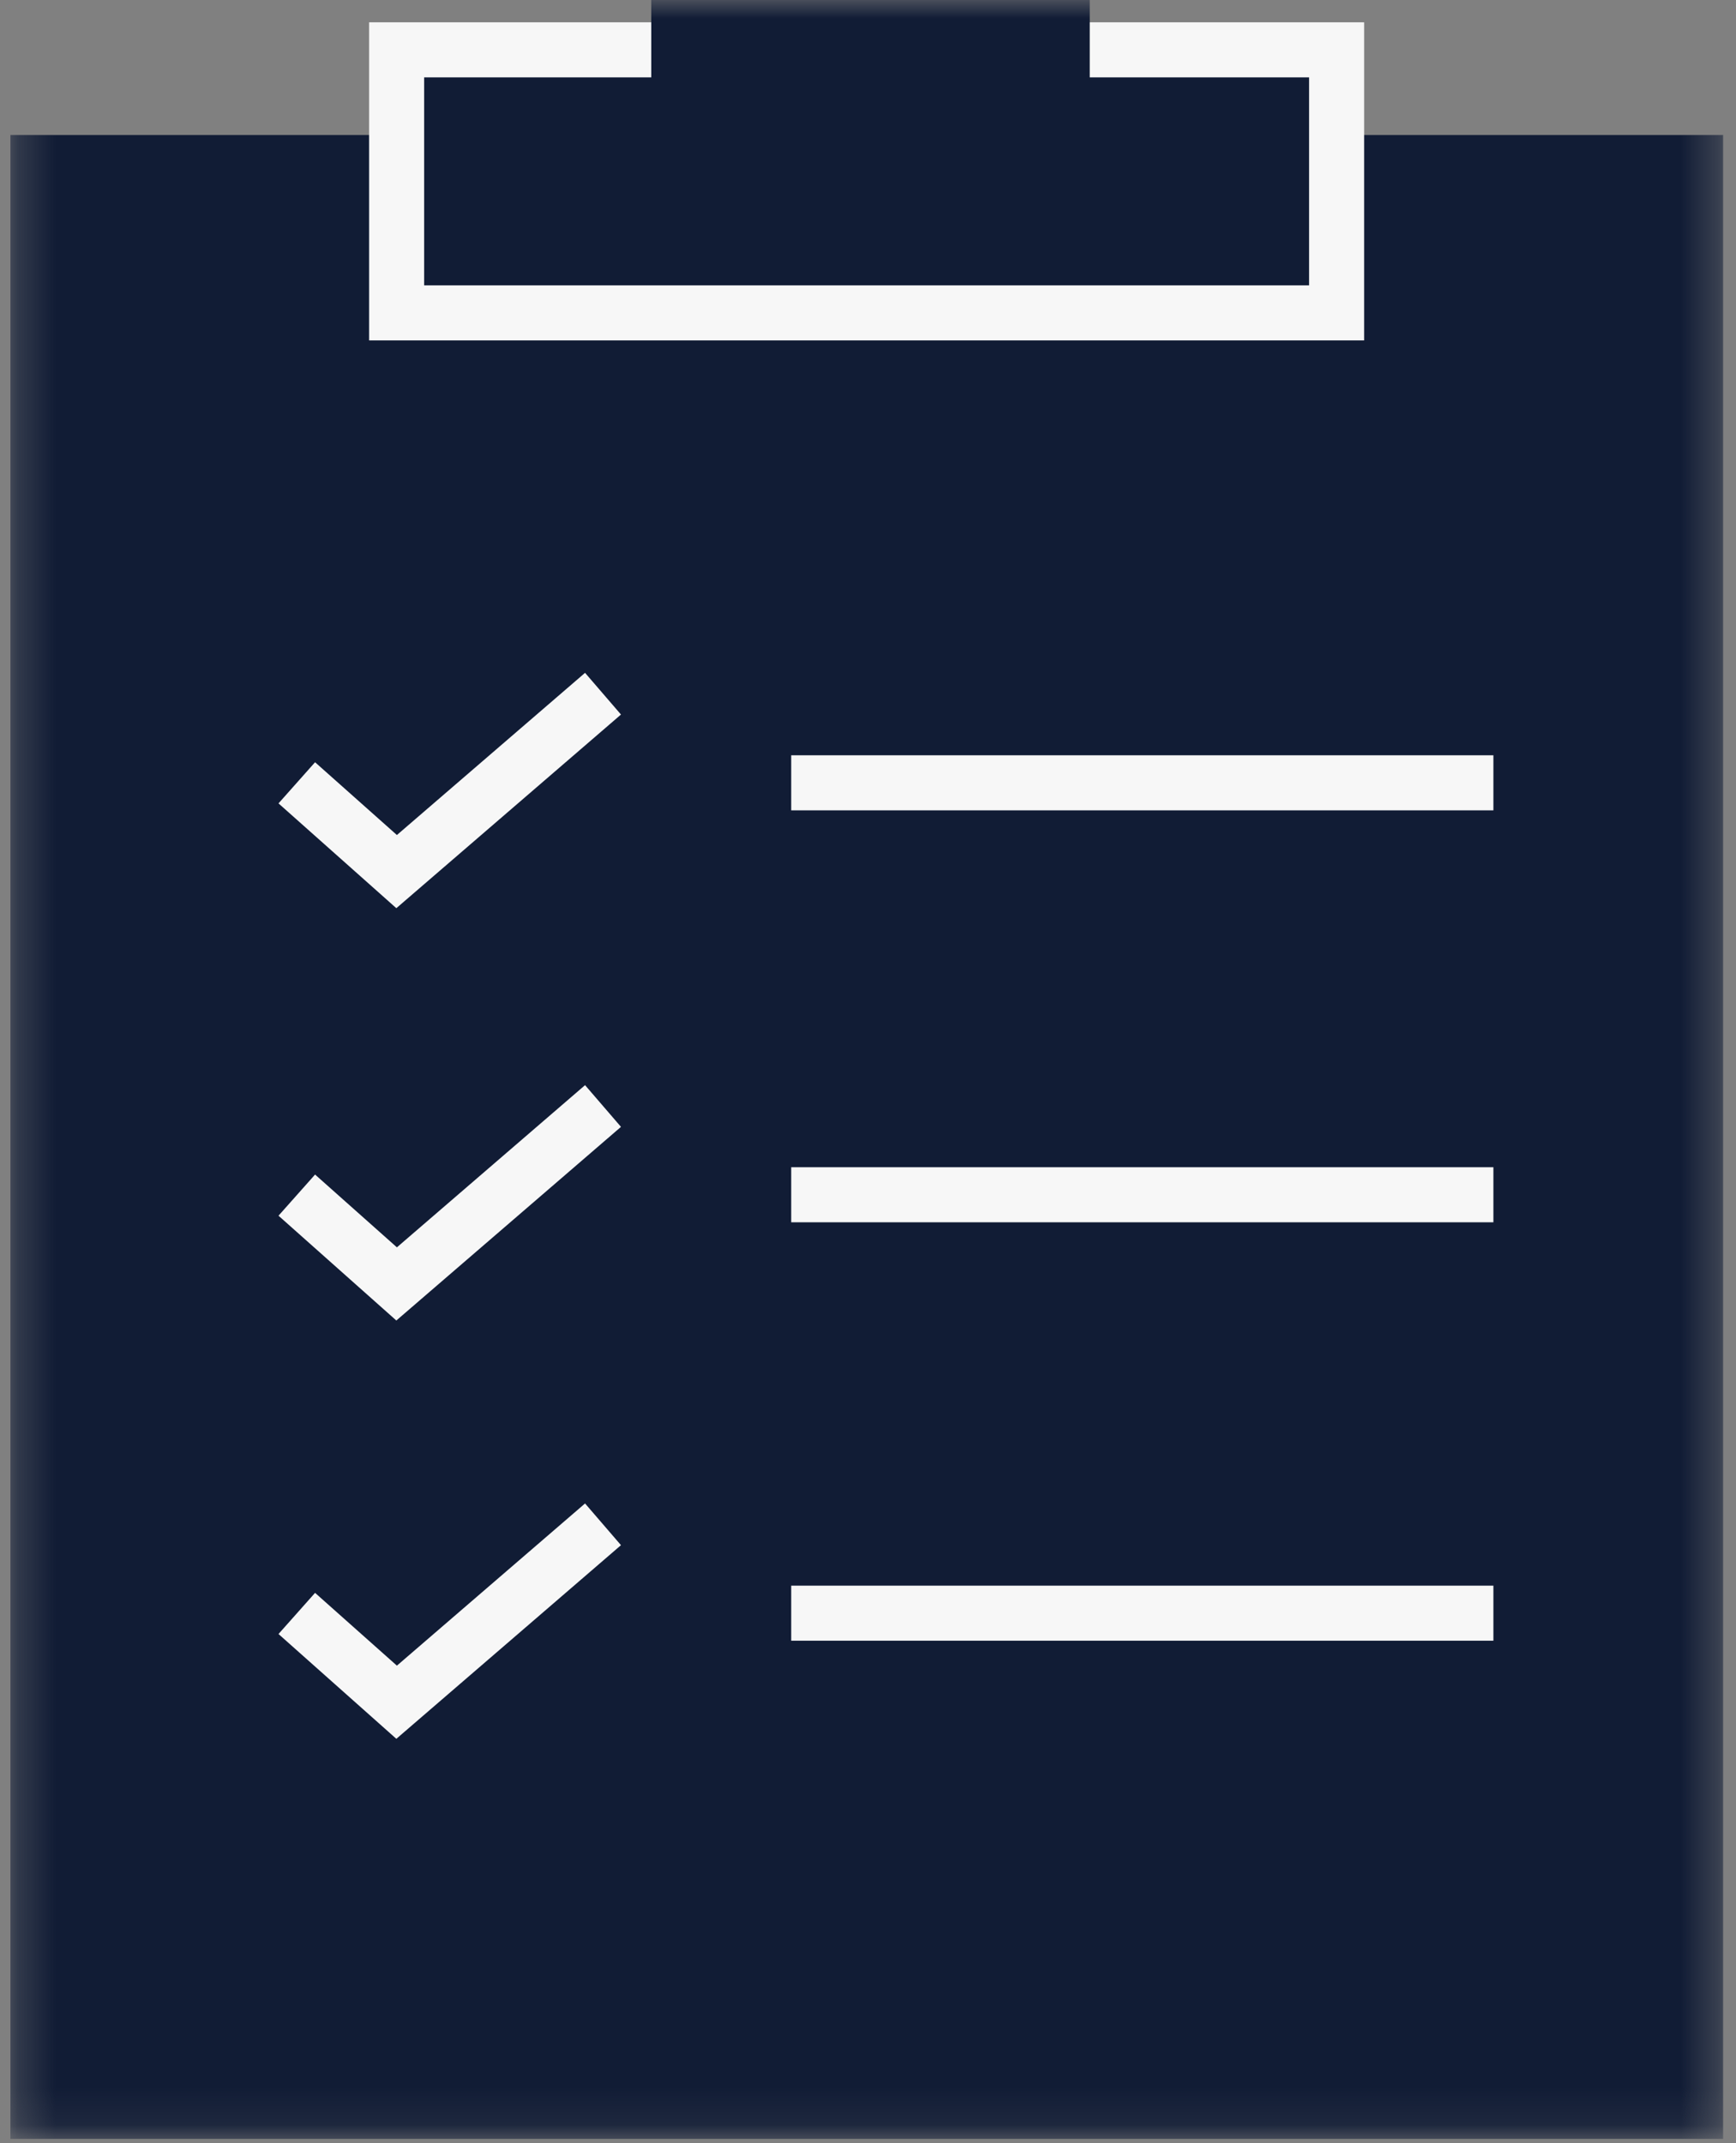 <svg xmlns="http://www.w3.org/2000/svg" fill="none" viewBox="0 0 47 58" height="58" width="47">
<rect x="0" y="0" width="47" height="58" fill="#808080" stroke="none"/>
<mask height="58" width="47" y="0" x="0" maskUnits="userSpaceOnUse" style="mask-type:luminance" id="mask0_3146_1658">
<path fill="white" d="M46.651 0H0.282V57.887H46.651V0Z"></path>
</mask>
<g mask="url(#mask0_3146_1658)">
<path fill="#111C35" d="M46.651 3.654H0.282V57.887H46.651V3.654Z"></path>
<path stroke-miterlimit="10" stroke-width="1.49" stroke="#F7F7F7" fill="#111C35" d="M36.187 1.349H10.738V8.468H36.187V1.349Z"></path>
<path fill="#111C35" d="M29.503 0H17.632V3.6H29.503V0Z"></path>
<path stroke-miterlimit="10" stroke-width="1.49" stroke="#F7F7F7" d="M21.421 21.186H40.432"></path>
<path stroke-miterlimit="10" stroke-width="1.49" stroke="#F7F7F7" d="M8.035 21.186L10.738 23.589L16.326 18.774"></path>
<path stroke-miterlimit="10" stroke-width="1.49" stroke="#F7F7F7" d="M21.421 32.335H40.432"></path>
<path stroke-miterlimit="10" stroke-width="1.49" stroke="#F7F7F7" d="M8.035 32.345L10.738 34.748L16.326 29.933"></path>
<path stroke-miterlimit="10" stroke-width="1.49" stroke="#F7F7F7" d="M21.421 43.659H40.432"></path>
<path stroke-miterlimit="10" stroke-width="1.49" stroke="#F7F7F7" d="M8.035 43.666L10.738 46.069L16.326 41.254"></path>
</g>
</svg>
